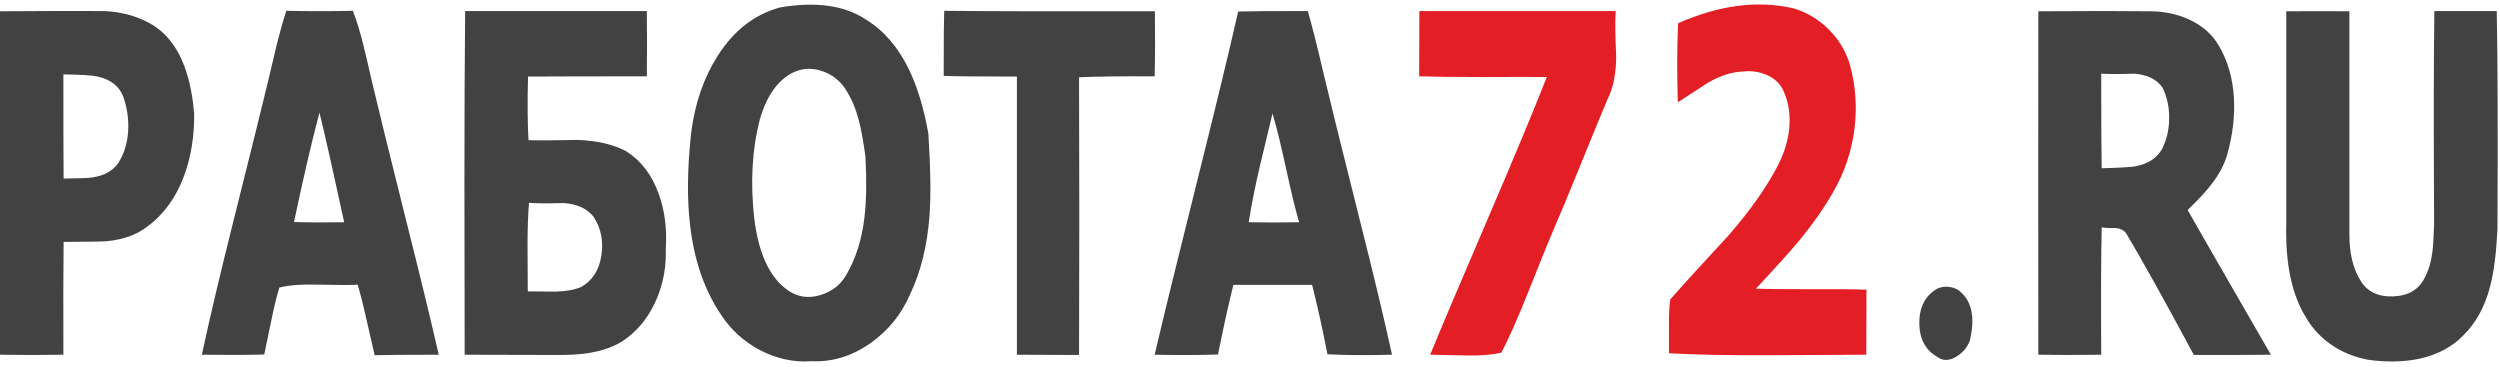 
<svg xmlns="http://www.w3.org/2000/svg" version="1.1" xmlns:xlink="http://www.w3.org/1999/xlink" preserveAspectRatio="none" x="0px" y="0px" width="150px" height="22px" viewBox="0 0 150 22">
<defs>
<g id="Layer0_0_FILL">
<path fill="#434242" stroke="none" d="
M 51.35 32.1
Q 47.75 30.65 43.5 30.6 36.45 30.55 22.4 30.65 22.35 42.55 22.35 102.2 29 102.3 35.6 102.2 35.55 86.55 35.65 78.7 43.9 78.65 44.65 78.55 49.75 78.05 52.95 75.6 58.15 71.85 60.7 65.05 62.9 59.2 62.85 52 62 41.85 57.8 36.7 55.4 33.65 51.35 32.1
M 42.75 44.25
Q 46.75 45.15 48.05 48.35 49.3 51.9 49.1 55.55 48.85 59.5 46.95 62.4 45.25 64.7 41.75 65.25 40.7 65.45 35.65 65.5 35.6 61.9 35.6 43.8 40.95 43.85 42.75 44.25
M 95.9 30.55
Q 89 30.7 82.05 30.55 81.1 33.4 80.05 37.6 79.5 40 78.35 44.8 76.85 51.1 71.25 73.45 66.8 91.2 64.45 102.2 73.1 102.3 77.45 102.15
L 78.9 95.15
Q 79.75 90.95 80.6 88.2 83.6 87.45 88.7 87.6 95.2 87.75 96.9 87.6 97.75 90.35 98.75 94.9 100.1 100.85 100.45 102.3 104.9 102.2 113.8 102.2 111.45 91.85 106.85 73.6 101.8 53.4 99.8 44.95 98.7 40.1 98.1 37.7 97.05 33.45 95.9 30.55
M 94.1 74.6
Q 88.35 74.7 83.65 74.55 86.5 61 88.95 51.75 90.8 59.3 94.1 74.6
M 157.15 44.2
Q 157.25 37.35 157.15 30.6
L 119.3 30.6
Q 119.15 45.35 119.15 66.4 119.15 78.35 119.2 102.2
L 139.5 102.25
Q 148.5 102.25 153.1 98.65 157.15 95.55 159.3 90.35 161.3 85.45 161.1 80.05 161.5 73.9 159.65 68.75 157.55 62.8 152.85 59.8 148.9 57.7 142.85 57.45 135.9 57.6 132.5 57.5 132.2 52.45 132.4 44.25 140.65 44.2 157.15 44.2
M 132.6 70.55
Q 134.85 70.75 139.8 70.6 144.05 70.9 146.05 73.45 148.35 76.95 147.7 81.4 147.05 86.05 143.45 88.1 141.25 89 138 89.05 134.2 89 132.35 89 132.3 82.85 132.3 79.8 132.3 74.3 132.6 70.55
M 211.8 42.85
Q 208.45 35.9 203 32.5 196.25 27.9 184.9 29.85 176.95 32 171.9 39.95 167.55 46.8 166.4 55.9 165.15 67.15 166.2 75.5 167.5 86.3 172.6 93.85 175.7 98.6 180.75 101.25 185.95 103.95 191.45 103.55 198 103.85 203.8 99.75 209.3 95.85 212 89.6 215.35 82.6 216.05 73.15 216.5 66.9 215.8 56.1 214.4 48.25 211.8 42.85
M 193.8 43.15
Q 196.85 44.25 198.55 46.9 200.4 49.7 201.4 53.7 202.05 56.25 202.7 60.95 203.1 68.5 202.5 73.5 201.7 80.4 198.8 85.4 197.05 88.6 193.4 89.75 189.65 90.9 186.65 88.85 180.95 85 179.55 73.95 178.25 62.65 180.7 53.15 182.9 45.6 187.85 43.3 190.65 42.05 193.8 43.15
M 262.95 44.2
Q 263.1 38.2 263 30.65 233.75 30.7 219.1 30.55 219 32.8 219 44.1 222.05 44.25 234.25 44.25
L 234.25 102.2 247.2 102.25
Q 247.3 73.3 247.2 44.4 252.45 44.15 262.95 44.2
M 298.1 43.45
Q 296.1 34.85 294.85 30.6 282.8 30.6 280.35 30.7 277.5 43.3 271.7 66.45 265.55 91.05 262.95 102.2 270 102.35 276.15 102.15 277.7 94.3 279.35 87.65
L 295.75 87.65
Q 297.4 94.15 298.95 102.1 304.05 102.4 312.4 102.2 310 91.2 305.35 72.8 299.9 51.1 298.1 43.45
M 287.5 51.95
Q 288.65 55.7 290.3 63.3 291.95 70.9 293.05 74.6 287.8 74.7 282.55 74.6 283.3 69.7 284.8 63.2 286.6 55.7 287.5 51.95
M 428.7 88.1
Q 427.25 87.85 425.95 88.45 422.25 90.65 422.25 95.55 422.25 100.5 426 102.65 427.75 103.95 429.95 102.6 431.9 101.45 432.75 99.35 434.4 92.6 431.15 89.4 430.2 88.35 428.7 88.1
M 486.5 60.15
Q 488.1 54.15 487.8 48.75 487.45 42.55 484.65 37.8 482.6 34.3 478.55 32.4 474.9 30.7 470.5 30.65 462.7 30.55 447.05 30.65 447 66.45 447.05 102.2 453.6 102.3 460.15 102.2 460.05 84.5 460.25 75.65 461.1 75.85 463.05 75.8 464.75 75.95 465.4 77 470.35 85.3 479.45 102.25 492.85 102.25 495.5 102.2 479.5 74.5 478.15 72.05 481.45 68.9 483.15 66.65 485.65 63.4 486.5 60.15
M 460.15 43.65
Q 462.3 43.8 467.1 43.65 471.2 44 472.95 46.6 474.35 49.5 474.3 52.95 474.3 56.35 472.85 59.3 471.25 62.2 467.25 62.95 465.9 63.2 460.25 63.35 460.15 59 460.15 43.65
M 542.55 30.6
L 529.55 30.6
Q 529.35 45.4 529.5 75.1 529.35 79.3 529.15 80.75 528.75 83.9 527.55 86.15 525.7 89.9 520.9 90.05 516.1 90.2 514.05 86.55 511.85 82.95 511.85 77.1
L 511.85 30.65
Q 505.3 30.6 498.7 30.65
L 498.7 75.05
Q 498.4 87.45 502.85 94.5 504.85 97.95 508.35 100.3 511.7 102.5 515.75 103.25 521.5 104.05 526.35 103.05 532.1 101.8 535.6 98.15 539.55 94.3 541.2 87.85 542.35 83.4 542.7 76.05 542.85 45.75 542.55 30.6 Z"/>

<path fill="#E31E24" stroke="none" d="
M 359.1 39.9
Q 358.8 33.65 359 30.6
L 318.1 30.6 318.05 44.2
Q 322.95 44.35 331.35 44.35 341.1 44.3 344.65 44.35 340.45 55 332.6 73.3 323.7 94 320.35 102.2 320.95 102.2 327.85 102.35 332.35 102.45 335.2 101.75 337.65 97 340.75 89.2 344.95 78.65 345.9 76.5 348.1 71.45 351.65 62.7 355.75 52.6 357.35 48.85 359.1 45.4 359.1 39.9
M 408.75 55.15
Q 409.6 48.2 407.75 41.65 406.5 37.5 403.3 34.35 400.1 31.2 395.9 30 384.75 27.5 372 33.15 371.65 41.1 371.95 49.6 374.05 48.25 378.35 45.45 382.15 43.3 385.5 43.2 388.2 42.9 390.55 43.95 393.1 45.1 394.05 47.45 395.55 50.9 395.15 55.1 394.75 58.9 392.9 62.55 389.45 69.35 382.55 77.3 374.3 86.2 370.35 90.7 370.05 92.9 370.1 96.3 370.1 101.55 370.1 101.9 378.3 102.35 390.65 102.3
L 411.2 102.2 411.25 88.65
Q 407.2 88.5 399.75 88.55 391.85 88.55 388.2 88.45 394.5 81.7 396.95 78.75 401.65 73.1 404.45 68.05 407.85 62.1 408.75 55.15 Z"/>
</g>
</defs>

<g transform="matrix( 0.288, 0, 0, 0.288, -6.45,-8.15) ">
<use xlink:href="#Layer0_0_FILL"/>
</g>
</svg>
